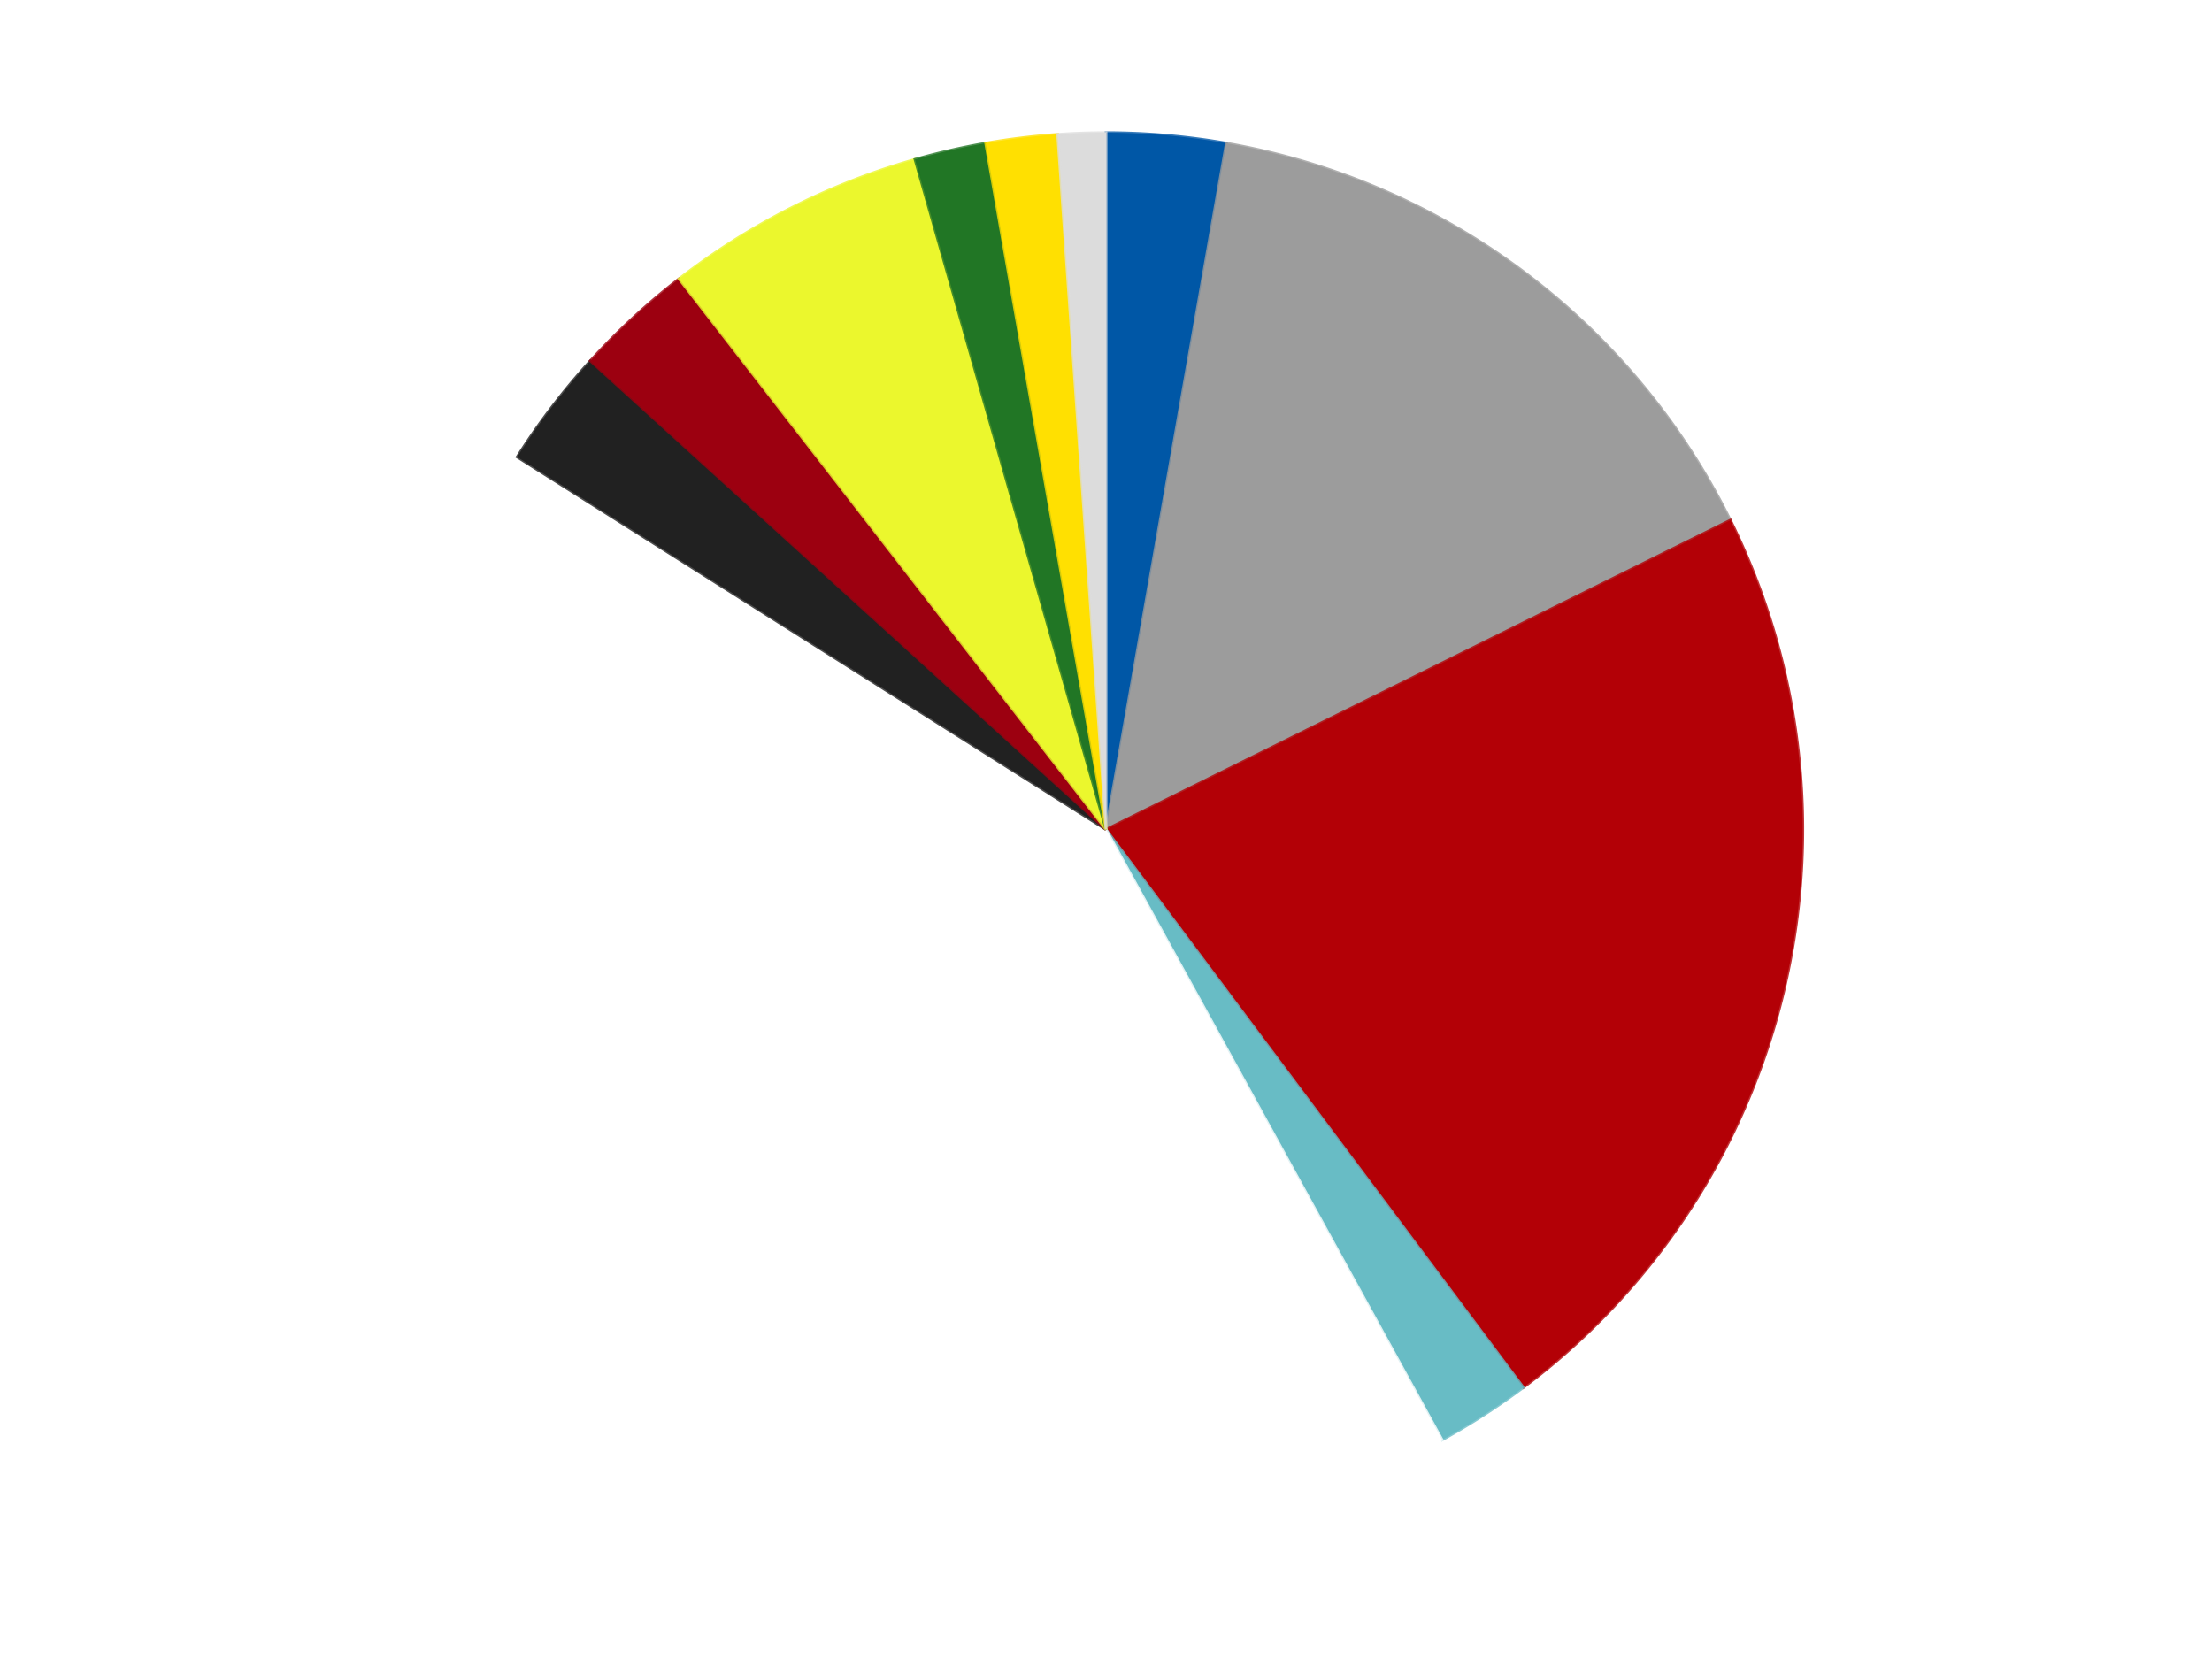 <?xml version='1.0' encoding='utf-8'?>
<svg xmlns="http://www.w3.org/2000/svg" xmlns:xlink="http://www.w3.org/1999/xlink" id="chart-3e5b20fc-f050-4f83-88ac-31b24fe3f2da" class="pygal-chart" viewBox="0 0 800 600"><!--Generated with pygal 3.0.5 (lxml) ©Kozea 2012-2016 on 2025-02-10--><!--http://pygal.org--><!--http://github.com/Kozea/pygal--><defs><style type="text/css">#chart-3e5b20fc-f050-4f83-88ac-31b24fe3f2da{-webkit-user-select:none;-webkit-font-smoothing:antialiased;font-family:Consolas,"Liberation Mono",Menlo,Courier,monospace}#chart-3e5b20fc-f050-4f83-88ac-31b24fe3f2da .title{font-family:Consolas,"Liberation Mono",Menlo,Courier,monospace;font-size:16px}#chart-3e5b20fc-f050-4f83-88ac-31b24fe3f2da .legends .legend text{font-family:Consolas,"Liberation Mono",Menlo,Courier,monospace;font-size:14px}#chart-3e5b20fc-f050-4f83-88ac-31b24fe3f2da .axis text{font-family:Consolas,"Liberation Mono",Menlo,Courier,monospace;font-size:10px}#chart-3e5b20fc-f050-4f83-88ac-31b24fe3f2da .axis text.major{font-family:Consolas,"Liberation Mono",Menlo,Courier,monospace;font-size:10px}#chart-3e5b20fc-f050-4f83-88ac-31b24fe3f2da .text-overlay text.value{font-family:Consolas,"Liberation Mono",Menlo,Courier,monospace;font-size:16px}#chart-3e5b20fc-f050-4f83-88ac-31b24fe3f2da .text-overlay text.label{font-family:Consolas,"Liberation Mono",Menlo,Courier,monospace;font-size:10px}#chart-3e5b20fc-f050-4f83-88ac-31b24fe3f2da .tooltip{font-family:Consolas,"Liberation Mono",Menlo,Courier,monospace;font-size:14px}#chart-3e5b20fc-f050-4f83-88ac-31b24fe3f2da text.no_data{font-family:Consolas,"Liberation Mono",Menlo,Courier,monospace;font-size:64px}
#chart-3e5b20fc-f050-4f83-88ac-31b24fe3f2da{background-color:transparent}#chart-3e5b20fc-f050-4f83-88ac-31b24fe3f2da path,#chart-3e5b20fc-f050-4f83-88ac-31b24fe3f2da line,#chart-3e5b20fc-f050-4f83-88ac-31b24fe3f2da rect,#chart-3e5b20fc-f050-4f83-88ac-31b24fe3f2da circle{-webkit-transition:150ms;-moz-transition:150ms;transition:150ms}#chart-3e5b20fc-f050-4f83-88ac-31b24fe3f2da .graph &gt; .background{fill:transparent}#chart-3e5b20fc-f050-4f83-88ac-31b24fe3f2da .plot &gt; .background{fill:transparent}#chart-3e5b20fc-f050-4f83-88ac-31b24fe3f2da .graph{fill:rgba(0,0,0,.87)}#chart-3e5b20fc-f050-4f83-88ac-31b24fe3f2da text.no_data{fill:rgba(0,0,0,1)}#chart-3e5b20fc-f050-4f83-88ac-31b24fe3f2da .title{fill:rgba(0,0,0,1)}#chart-3e5b20fc-f050-4f83-88ac-31b24fe3f2da .legends .legend text{fill:rgba(0,0,0,.87)}#chart-3e5b20fc-f050-4f83-88ac-31b24fe3f2da .legends .legend:hover text{fill:rgba(0,0,0,1)}#chart-3e5b20fc-f050-4f83-88ac-31b24fe3f2da .axis .line{stroke:rgba(0,0,0,1)}#chart-3e5b20fc-f050-4f83-88ac-31b24fe3f2da .axis .guide.line{stroke:rgba(0,0,0,.54)}#chart-3e5b20fc-f050-4f83-88ac-31b24fe3f2da .axis .major.line{stroke:rgba(0,0,0,.87)}#chart-3e5b20fc-f050-4f83-88ac-31b24fe3f2da .axis text.major{fill:rgba(0,0,0,1)}#chart-3e5b20fc-f050-4f83-88ac-31b24fe3f2da .axis.y .guides:hover .guide.line,#chart-3e5b20fc-f050-4f83-88ac-31b24fe3f2da .line-graph .axis.x .guides:hover .guide.line,#chart-3e5b20fc-f050-4f83-88ac-31b24fe3f2da .stackedline-graph .axis.x .guides:hover .guide.line,#chart-3e5b20fc-f050-4f83-88ac-31b24fe3f2da .xy-graph .axis.x .guides:hover .guide.line{stroke:rgba(0,0,0,1)}#chart-3e5b20fc-f050-4f83-88ac-31b24fe3f2da .axis .guides:hover text{fill:rgba(0,0,0,1)}#chart-3e5b20fc-f050-4f83-88ac-31b24fe3f2da .reactive{fill-opacity:1.0;stroke-opacity:.8;stroke-width:1}#chart-3e5b20fc-f050-4f83-88ac-31b24fe3f2da .ci{stroke:rgba(0,0,0,.87)}#chart-3e5b20fc-f050-4f83-88ac-31b24fe3f2da .reactive.active,#chart-3e5b20fc-f050-4f83-88ac-31b24fe3f2da .active .reactive{fill-opacity:0.6;stroke-opacity:.9;stroke-width:4}#chart-3e5b20fc-f050-4f83-88ac-31b24fe3f2da .ci .reactive.active{stroke-width:1.5}#chart-3e5b20fc-f050-4f83-88ac-31b24fe3f2da .series text{fill:rgba(0,0,0,1)}#chart-3e5b20fc-f050-4f83-88ac-31b24fe3f2da .tooltip rect{fill:transparent;stroke:rgba(0,0,0,1);-webkit-transition:opacity 150ms;-moz-transition:opacity 150ms;transition:opacity 150ms}#chart-3e5b20fc-f050-4f83-88ac-31b24fe3f2da .tooltip .label{fill:rgba(0,0,0,.87)}#chart-3e5b20fc-f050-4f83-88ac-31b24fe3f2da .tooltip .label{fill:rgba(0,0,0,.87)}#chart-3e5b20fc-f050-4f83-88ac-31b24fe3f2da .tooltip .legend{font-size:.8em;fill:rgba(0,0,0,.54)}#chart-3e5b20fc-f050-4f83-88ac-31b24fe3f2da .tooltip .x_label{font-size:.6em;fill:rgba(0,0,0,1)}#chart-3e5b20fc-f050-4f83-88ac-31b24fe3f2da .tooltip .xlink{font-size:.5em;text-decoration:underline}#chart-3e5b20fc-f050-4f83-88ac-31b24fe3f2da .tooltip .value{font-size:1.5em}#chart-3e5b20fc-f050-4f83-88ac-31b24fe3f2da .bound{font-size:.5em}#chart-3e5b20fc-f050-4f83-88ac-31b24fe3f2da .max-value{font-size:.75em;fill:rgba(0,0,0,.54)}#chart-3e5b20fc-f050-4f83-88ac-31b24fe3f2da .map-element{fill:transparent;stroke:rgba(0,0,0,.54) !important}#chart-3e5b20fc-f050-4f83-88ac-31b24fe3f2da .map-element .reactive{fill-opacity:inherit;stroke-opacity:inherit}#chart-3e5b20fc-f050-4f83-88ac-31b24fe3f2da .color-0,#chart-3e5b20fc-f050-4f83-88ac-31b24fe3f2da .color-0 a:visited{stroke:#F44336;fill:#F44336}#chart-3e5b20fc-f050-4f83-88ac-31b24fe3f2da .color-1,#chart-3e5b20fc-f050-4f83-88ac-31b24fe3f2da .color-1 a:visited{stroke:#3F51B5;fill:#3F51B5}#chart-3e5b20fc-f050-4f83-88ac-31b24fe3f2da .color-2,#chart-3e5b20fc-f050-4f83-88ac-31b24fe3f2da .color-2 a:visited{stroke:#009688;fill:#009688}#chart-3e5b20fc-f050-4f83-88ac-31b24fe3f2da .color-3,#chart-3e5b20fc-f050-4f83-88ac-31b24fe3f2da .color-3 a:visited{stroke:#FFC107;fill:#FFC107}#chart-3e5b20fc-f050-4f83-88ac-31b24fe3f2da .color-4,#chart-3e5b20fc-f050-4f83-88ac-31b24fe3f2da .color-4 a:visited{stroke:#FF5722;fill:#FF5722}#chart-3e5b20fc-f050-4f83-88ac-31b24fe3f2da .color-5,#chart-3e5b20fc-f050-4f83-88ac-31b24fe3f2da .color-5 a:visited{stroke:#9C27B0;fill:#9C27B0}#chart-3e5b20fc-f050-4f83-88ac-31b24fe3f2da .color-6,#chart-3e5b20fc-f050-4f83-88ac-31b24fe3f2da .color-6 a:visited{stroke:#03A9F4;fill:#03A9F4}#chart-3e5b20fc-f050-4f83-88ac-31b24fe3f2da .color-7,#chart-3e5b20fc-f050-4f83-88ac-31b24fe3f2da .color-7 a:visited{stroke:#8BC34A;fill:#8BC34A}#chart-3e5b20fc-f050-4f83-88ac-31b24fe3f2da .color-8,#chart-3e5b20fc-f050-4f83-88ac-31b24fe3f2da .color-8 a:visited{stroke:#FF9800;fill:#FF9800}#chart-3e5b20fc-f050-4f83-88ac-31b24fe3f2da .color-9,#chart-3e5b20fc-f050-4f83-88ac-31b24fe3f2da .color-9 a:visited{stroke:#E91E63;fill:#E91E63}#chart-3e5b20fc-f050-4f83-88ac-31b24fe3f2da .color-10,#chart-3e5b20fc-f050-4f83-88ac-31b24fe3f2da .color-10 a:visited{stroke:#2196F3;fill:#2196F3}#chart-3e5b20fc-f050-4f83-88ac-31b24fe3f2da .text-overlay .color-0 text{fill:black}#chart-3e5b20fc-f050-4f83-88ac-31b24fe3f2da .text-overlay .color-1 text{fill:black}#chart-3e5b20fc-f050-4f83-88ac-31b24fe3f2da .text-overlay .color-2 text{fill:black}#chart-3e5b20fc-f050-4f83-88ac-31b24fe3f2da .text-overlay .color-3 text{fill:black}#chart-3e5b20fc-f050-4f83-88ac-31b24fe3f2da .text-overlay .color-4 text{fill:black}#chart-3e5b20fc-f050-4f83-88ac-31b24fe3f2da .text-overlay .color-5 text{fill:black}#chart-3e5b20fc-f050-4f83-88ac-31b24fe3f2da .text-overlay .color-6 text{fill:black}#chart-3e5b20fc-f050-4f83-88ac-31b24fe3f2da .text-overlay .color-7 text{fill:black}#chart-3e5b20fc-f050-4f83-88ac-31b24fe3f2da .text-overlay .color-8 text{fill:black}#chart-3e5b20fc-f050-4f83-88ac-31b24fe3f2da .text-overlay .color-9 text{fill:black}#chart-3e5b20fc-f050-4f83-88ac-31b24fe3f2da .text-overlay .color-10 text{fill:black}
#chart-3e5b20fc-f050-4f83-88ac-31b24fe3f2da text.no_data{text-anchor:middle}#chart-3e5b20fc-f050-4f83-88ac-31b24fe3f2da .guide.line{fill:none}#chart-3e5b20fc-f050-4f83-88ac-31b24fe3f2da .centered{text-anchor:middle}#chart-3e5b20fc-f050-4f83-88ac-31b24fe3f2da .title{text-anchor:middle}#chart-3e5b20fc-f050-4f83-88ac-31b24fe3f2da .legends .legend text{fill-opacity:1}#chart-3e5b20fc-f050-4f83-88ac-31b24fe3f2da .axis.x text{text-anchor:middle}#chart-3e5b20fc-f050-4f83-88ac-31b24fe3f2da .axis.x:not(.web) text[transform]{text-anchor:start}#chart-3e5b20fc-f050-4f83-88ac-31b24fe3f2da .axis.x:not(.web) text[transform].backwards{text-anchor:end}#chart-3e5b20fc-f050-4f83-88ac-31b24fe3f2da .axis.y text{text-anchor:end}#chart-3e5b20fc-f050-4f83-88ac-31b24fe3f2da .axis.y text[transform].backwards{text-anchor:start}#chart-3e5b20fc-f050-4f83-88ac-31b24fe3f2da .axis.y2 text{text-anchor:start}#chart-3e5b20fc-f050-4f83-88ac-31b24fe3f2da .axis.y2 text[transform].backwards{text-anchor:end}#chart-3e5b20fc-f050-4f83-88ac-31b24fe3f2da .axis .guide.line{stroke-dasharray:4,4;stroke:black}#chart-3e5b20fc-f050-4f83-88ac-31b24fe3f2da .axis .major.guide.line{stroke-dasharray:6,6;stroke:black}#chart-3e5b20fc-f050-4f83-88ac-31b24fe3f2da .horizontal .axis.y .guide.line,#chart-3e5b20fc-f050-4f83-88ac-31b24fe3f2da .horizontal .axis.y2 .guide.line,#chart-3e5b20fc-f050-4f83-88ac-31b24fe3f2da .vertical .axis.x .guide.line{opacity:0}#chart-3e5b20fc-f050-4f83-88ac-31b24fe3f2da .horizontal .axis.always_show .guide.line,#chart-3e5b20fc-f050-4f83-88ac-31b24fe3f2da .vertical .axis.always_show .guide.line{opacity:1 !important}#chart-3e5b20fc-f050-4f83-88ac-31b24fe3f2da .axis.y .guides:hover .guide.line,#chart-3e5b20fc-f050-4f83-88ac-31b24fe3f2da .axis.y2 .guides:hover .guide.line,#chart-3e5b20fc-f050-4f83-88ac-31b24fe3f2da .axis.x .guides:hover .guide.line{opacity:1}#chart-3e5b20fc-f050-4f83-88ac-31b24fe3f2da .axis .guides:hover text{opacity:1}#chart-3e5b20fc-f050-4f83-88ac-31b24fe3f2da .nofill{fill:none}#chart-3e5b20fc-f050-4f83-88ac-31b24fe3f2da .subtle-fill{fill-opacity:.2}#chart-3e5b20fc-f050-4f83-88ac-31b24fe3f2da .dot{stroke-width:1px;fill-opacity:1;stroke-opacity:1}#chart-3e5b20fc-f050-4f83-88ac-31b24fe3f2da .dot.active{stroke-width:5px}#chart-3e5b20fc-f050-4f83-88ac-31b24fe3f2da .dot.negative{fill:transparent}#chart-3e5b20fc-f050-4f83-88ac-31b24fe3f2da text,#chart-3e5b20fc-f050-4f83-88ac-31b24fe3f2da tspan{stroke:none !important}#chart-3e5b20fc-f050-4f83-88ac-31b24fe3f2da .series text.active{opacity:1}#chart-3e5b20fc-f050-4f83-88ac-31b24fe3f2da .tooltip rect{fill-opacity:.95;stroke-width:.5}#chart-3e5b20fc-f050-4f83-88ac-31b24fe3f2da .tooltip text{fill-opacity:1}#chart-3e5b20fc-f050-4f83-88ac-31b24fe3f2da .showable{visibility:hidden}#chart-3e5b20fc-f050-4f83-88ac-31b24fe3f2da .showable.shown{visibility:visible}#chart-3e5b20fc-f050-4f83-88ac-31b24fe3f2da .gauge-background{fill:rgba(229,229,229,1);stroke:none}#chart-3e5b20fc-f050-4f83-88ac-31b24fe3f2da .bg-lines{stroke:transparent;stroke-width:2px}</style><script type="text/javascript">window.pygal = window.pygal || {};window.pygal.config = window.pygal.config || {};window.pygal.config['3e5b20fc-f050-4f83-88ac-31b24fe3f2da'] = {"allow_interruptions": false, "box_mode": "extremes", "classes": ["pygal-chart"], "css": ["file://style.css", "file://graph.css"], "defs": [], "disable_xml_declaration": false, "dots_size": 2.5, "dynamic_print_values": false, "explicit_size": false, "fill": false, "force_uri_protocol": "https", "formatter": null, "half_pie": false, "height": 600, "include_x_axis": false, "inner_radius": 0, "interpolate": null, "interpolation_parameters": {}, "interpolation_precision": 250, "inverse_y_axis": false, "js": ["//kozea.github.io/pygal.js/2.0.x/pygal-tooltips.min.js"], "legend_at_bottom": false, "legend_at_bottom_columns": null, "legend_box_size": 12, "logarithmic": false, "margin": 20, "margin_bottom": null, "margin_left": null, "margin_right": null, "margin_top": null, "max_scale": 16, "min_scale": 4, "missing_value_fill_truncation": "x", "no_data_text": "No data", "no_prefix": false, "order_min": null, "pretty_print": false, "print_labels": false, "print_values": false, "print_values_position": "center", "print_zeroes": true, "range": null, "rounded_bars": null, "secondary_range": null, "show_dots": true, "show_legend": false, "show_minor_x_labels": true, "show_minor_y_labels": true, "show_only_major_dots": false, "show_x_guides": false, "show_x_labels": true, "show_y_guides": true, "show_y_labels": true, "spacing": 10, "stack_from_top": false, "strict": false, "stroke": true, "stroke_style": null, "style": {"background": "transparent", "ci_colors": [], "colors": ["#F44336", "#3F51B5", "#009688", "#FFC107", "#FF5722", "#9C27B0", "#03A9F4", "#8BC34A", "#FF9800", "#E91E63", "#2196F3", "#4CAF50", "#FFEB3B", "#673AB7", "#00BCD4", "#CDDC39", "#9E9E9E", "#607D8B"], "dot_opacity": "1", "font_family": "Consolas, \"Liberation Mono\", Menlo, Courier, monospace", "foreground": "rgba(0, 0, 0, .87)", "foreground_strong": "rgba(0, 0, 0, 1)", "foreground_subtle": "rgba(0, 0, 0, .54)", "guide_stroke_color": "black", "guide_stroke_dasharray": "4,4", "label_font_family": "Consolas, \"Liberation Mono\", Menlo, Courier, monospace", "label_font_size": 10, "legend_font_family": "Consolas, \"Liberation Mono\", Menlo, Courier, monospace", "legend_font_size": 14, "major_guide_stroke_color": "black", "major_guide_stroke_dasharray": "6,6", "major_label_font_family": "Consolas, \"Liberation Mono\", Menlo, Courier, monospace", "major_label_font_size": 10, "no_data_font_family": "Consolas, \"Liberation Mono\", Menlo, Courier, monospace", "no_data_font_size": 64, "opacity": "1.0", "opacity_hover": "0.6", "plot_background": "transparent", "stroke_opacity": ".8", "stroke_opacity_hover": ".9", "stroke_width": "1", "stroke_width_hover": "4", "title_font_family": "Consolas, \"Liberation Mono\", Menlo, Courier, monospace", "title_font_size": 16, "tooltip_font_family": "Consolas, \"Liberation Mono\", Menlo, Courier, monospace", "tooltip_font_size": 14, "transition": "150ms", "value_background": "rgba(229, 229, 229, 1)", "value_colors": [], "value_font_family": "Consolas, \"Liberation Mono\", Menlo, Courier, monospace", "value_font_size": 16, "value_label_font_family": "Consolas, \"Liberation Mono\", Menlo, Courier, monospace", "value_label_font_size": 10}, "title": null, "tooltip_border_radius": 0, "tooltip_fancy_mode": true, "truncate_label": null, "truncate_legend": null, "width": 800, "x_label_rotation": 0, "x_labels": null, "x_labels_major": null, "x_labels_major_count": null, "x_labels_major_every": null, "x_title": null, "xrange": null, "y_label_rotation": 0, "y_labels": null, "y_labels_major": null, "y_labels_major_count": null, "y_labels_major_every": null, "y_title": null, "zero": 0, "legends": ["Blue", "Light Gray", "Red", "Trans-Light Blue", "White", "Black", "Trans-Red", "Trans-Yellow", "Trans-Green", "Yellow", "Chrome Silver"]}</script><script type="text/javascript" xlink:href="https://kozea.github.io/pygal.js/2.0.x/pygal-tooltips.min.js"/></defs><title>Pygal</title><g class="graph pie-graph vertical"><rect x="0" y="0" width="800" height="600" class="background"/><g transform="translate(20, 20)" class="plot"><rect x="0" y="0" width="760" height="560" class="background"/><g class="series serie-0 color-0"><g class="slices"><g class="slice" style="fill: #0057A6; stroke: #0057A6"><path d="M380 28 A252 252 0 0 1 423.52 31.786 L380 280 A0 0 0 0 0 380 280 z" class="slice reactive tooltip-trigger"/><desc class="value">5</desc><desc class="x centered">390.92110445137047</desc><desc class="y centered">154.47418800277666</desc></g></g></g><g class="series serie-1 color-1"><g class="slices"><g class="slice" style="fill: #9C9C9C; stroke: #9C9C9C"><path d="M423.52 31.786 A252 252 0 0 1 605.81 168.135 L380 280 A0 0 0 0 0 380 280 z" class="slice reactive tooltip-trigger"/><desc class="value">27</desc><desc class="x centered">455.4691902038449</desc><desc class="y centered">179.1020251443277</desc></g></g></g><g class="series serie-2 color-2"><g class="slices"><g class="slice" style="fill: #B30006; stroke: #B30006"><path d="M605.81 168.135 A252 252 0 0 1 530.938 481.796 L380 280 A0 0 0 0 0 380 280 z" class="slice reactive tooltip-trigger"/><desc class="value">40</desc><desc class="x centered">502.5567964137034</desc><desc class="y centered">309.2546005409414</desc></g></g></g><g class="series serie-3 color-3"><g class="slices"><g class="slice" style="fill: #68BCC5; stroke: #68BCC5"><path d="M530.938 481.796 A252 252 0 0 1 501.555 500.745 L380 280 A0 0 0 0 0 380 280 z" class="slice reactive tooltip-trigger"/><desc class="value">4</desc><desc class="x centered">448.28791195300096</desc><desc class="y centered">385.89032572005425</desc></g></g></g><g class="series serie-4 color-4"><g class="slices"><g class="slice" style="fill: #FFFFFF; stroke: #FFFFFF"><path d="M501.555 500.745 A252 252 0 0 1 167.042 145.267 L380 280 A0 0 0 0 0 380 280 z" class="slice reactive tooltip-trigger"/><desc class="value">76</desc><desc class="x centered">288.2398275719447</desc><desc class="y centered">366.34854229211726</desc></g></g></g><g class="series serie-5 color-5"><g class="slices"><g class="slice" style="fill: #212121; stroke: #212121"><path d="M167.042 145.267 A252 252 0 0 1 193.51 110.514 L380 280 A0 0 0 0 0 380 280 z" class="slice reactive tooltip-trigger"/><desc class="value">5</desc><desc class="x centered">279.7607707659802</desc><desc class="y centered">203.65802646925067</desc></g></g></g><g class="series serie-6 color-6"><g class="slices"><g class="slice" style="fill: #9C0010; stroke: #9C0010"><path d="M193.51 110.514 A252 252 0 0 1 225.582 80.854 L380 280 A0 0 0 0 0 380 280 z" class="slice reactive tooltip-trigger"/><desc class="value">5</desc><desc class="x centered">294.45103385520486</desc><desc class="y centered">187.49392240746187</desc></g></g></g><g class="series serie-7 color-7"><g class="slices"><g class="slice" style="fill: #EBF72D; stroke: #EBF72D"><path d="M225.582 80.854 A252 252 0 0 1 310.913 37.655 L380 280 A0 0 0 0 0 380 280 z" class="slice reactive tooltip-trigger"/><desc class="value">11</desc><desc class="x centered">323.08968059269245</desc><desc class="y centered">167.58462940968332</desc></g></g></g><g class="series serie-8 color-8"><g class="slices"><g class="slice" style="fill: #217625; stroke: #217625"><path d="M310.913 37.655 A252 252 0 0 1 336.48 31.786 L380 280 A0 0 0 0 0 380 280 z" class="slice reactive tooltip-trigger"/><desc class="value">3</desc><desc class="x centered">351.8100886743654</desc><desc class="y centered">157.19393785544275</desc></g></g></g><g class="series serie-9 color-9"><g class="slices"><g class="slice" style="fill: #FFE001; stroke: #FFE001"><path d="M336.48 31.786 A252 252 0 0 1 362.518 28.607 L380 280 A0 0 0 0 0 380 280 z" class="slice reactive tooltip-trigger"/><desc class="value">3</desc><desc class="x centered">364.7288809238387</desc><desc class="y centered">154.92884856146202</desc></g></g></g><g class="series serie-10 color-10"><g class="slices"><g class="slice" style="fill: #DCDCDC; stroke: #DCDCDC"><path d="M362.518 28.607 A252 252 0 0 1 380 28 L380 280 A0 0 0 0 0 380 280 z" class="slice reactive tooltip-trigger"/><desc class="value">2</desc><desc class="x centered">375.6269483061271</desc><desc class="y centered">154.07591009309334</desc></g></g></g></g><g class="titles"/><g transform="translate(20, 20)" class="plot overlay"><g class="series serie-0 color-0"/><g class="series serie-1 color-1"/><g class="series serie-2 color-2"/><g class="series serie-3 color-3"/><g class="series serie-4 color-4"/><g class="series serie-5 color-5"/><g class="series serie-6 color-6"/><g class="series serie-7 color-7"/><g class="series serie-8 color-8"/><g class="series serie-9 color-9"/><g class="series serie-10 color-10"/></g><g transform="translate(20, 20)" class="plot text-overlay"><g class="series serie-0 color-0"/><g class="series serie-1 color-1"/><g class="series serie-2 color-2"/><g class="series serie-3 color-3"/><g class="series serie-4 color-4"/><g class="series serie-5 color-5"/><g class="series serie-6 color-6"/><g class="series serie-7 color-7"/><g class="series serie-8 color-8"/><g class="series serie-9 color-9"/><g class="series serie-10 color-10"/></g><g transform="translate(20, 20)" class="plot tooltip-overlay"><g transform="translate(0 0)" style="opacity: 0" class="tooltip"><rect rx="0" ry="0" width="0" height="0" class="tooltip-box"/><g class="text"/></g></g></g></svg>